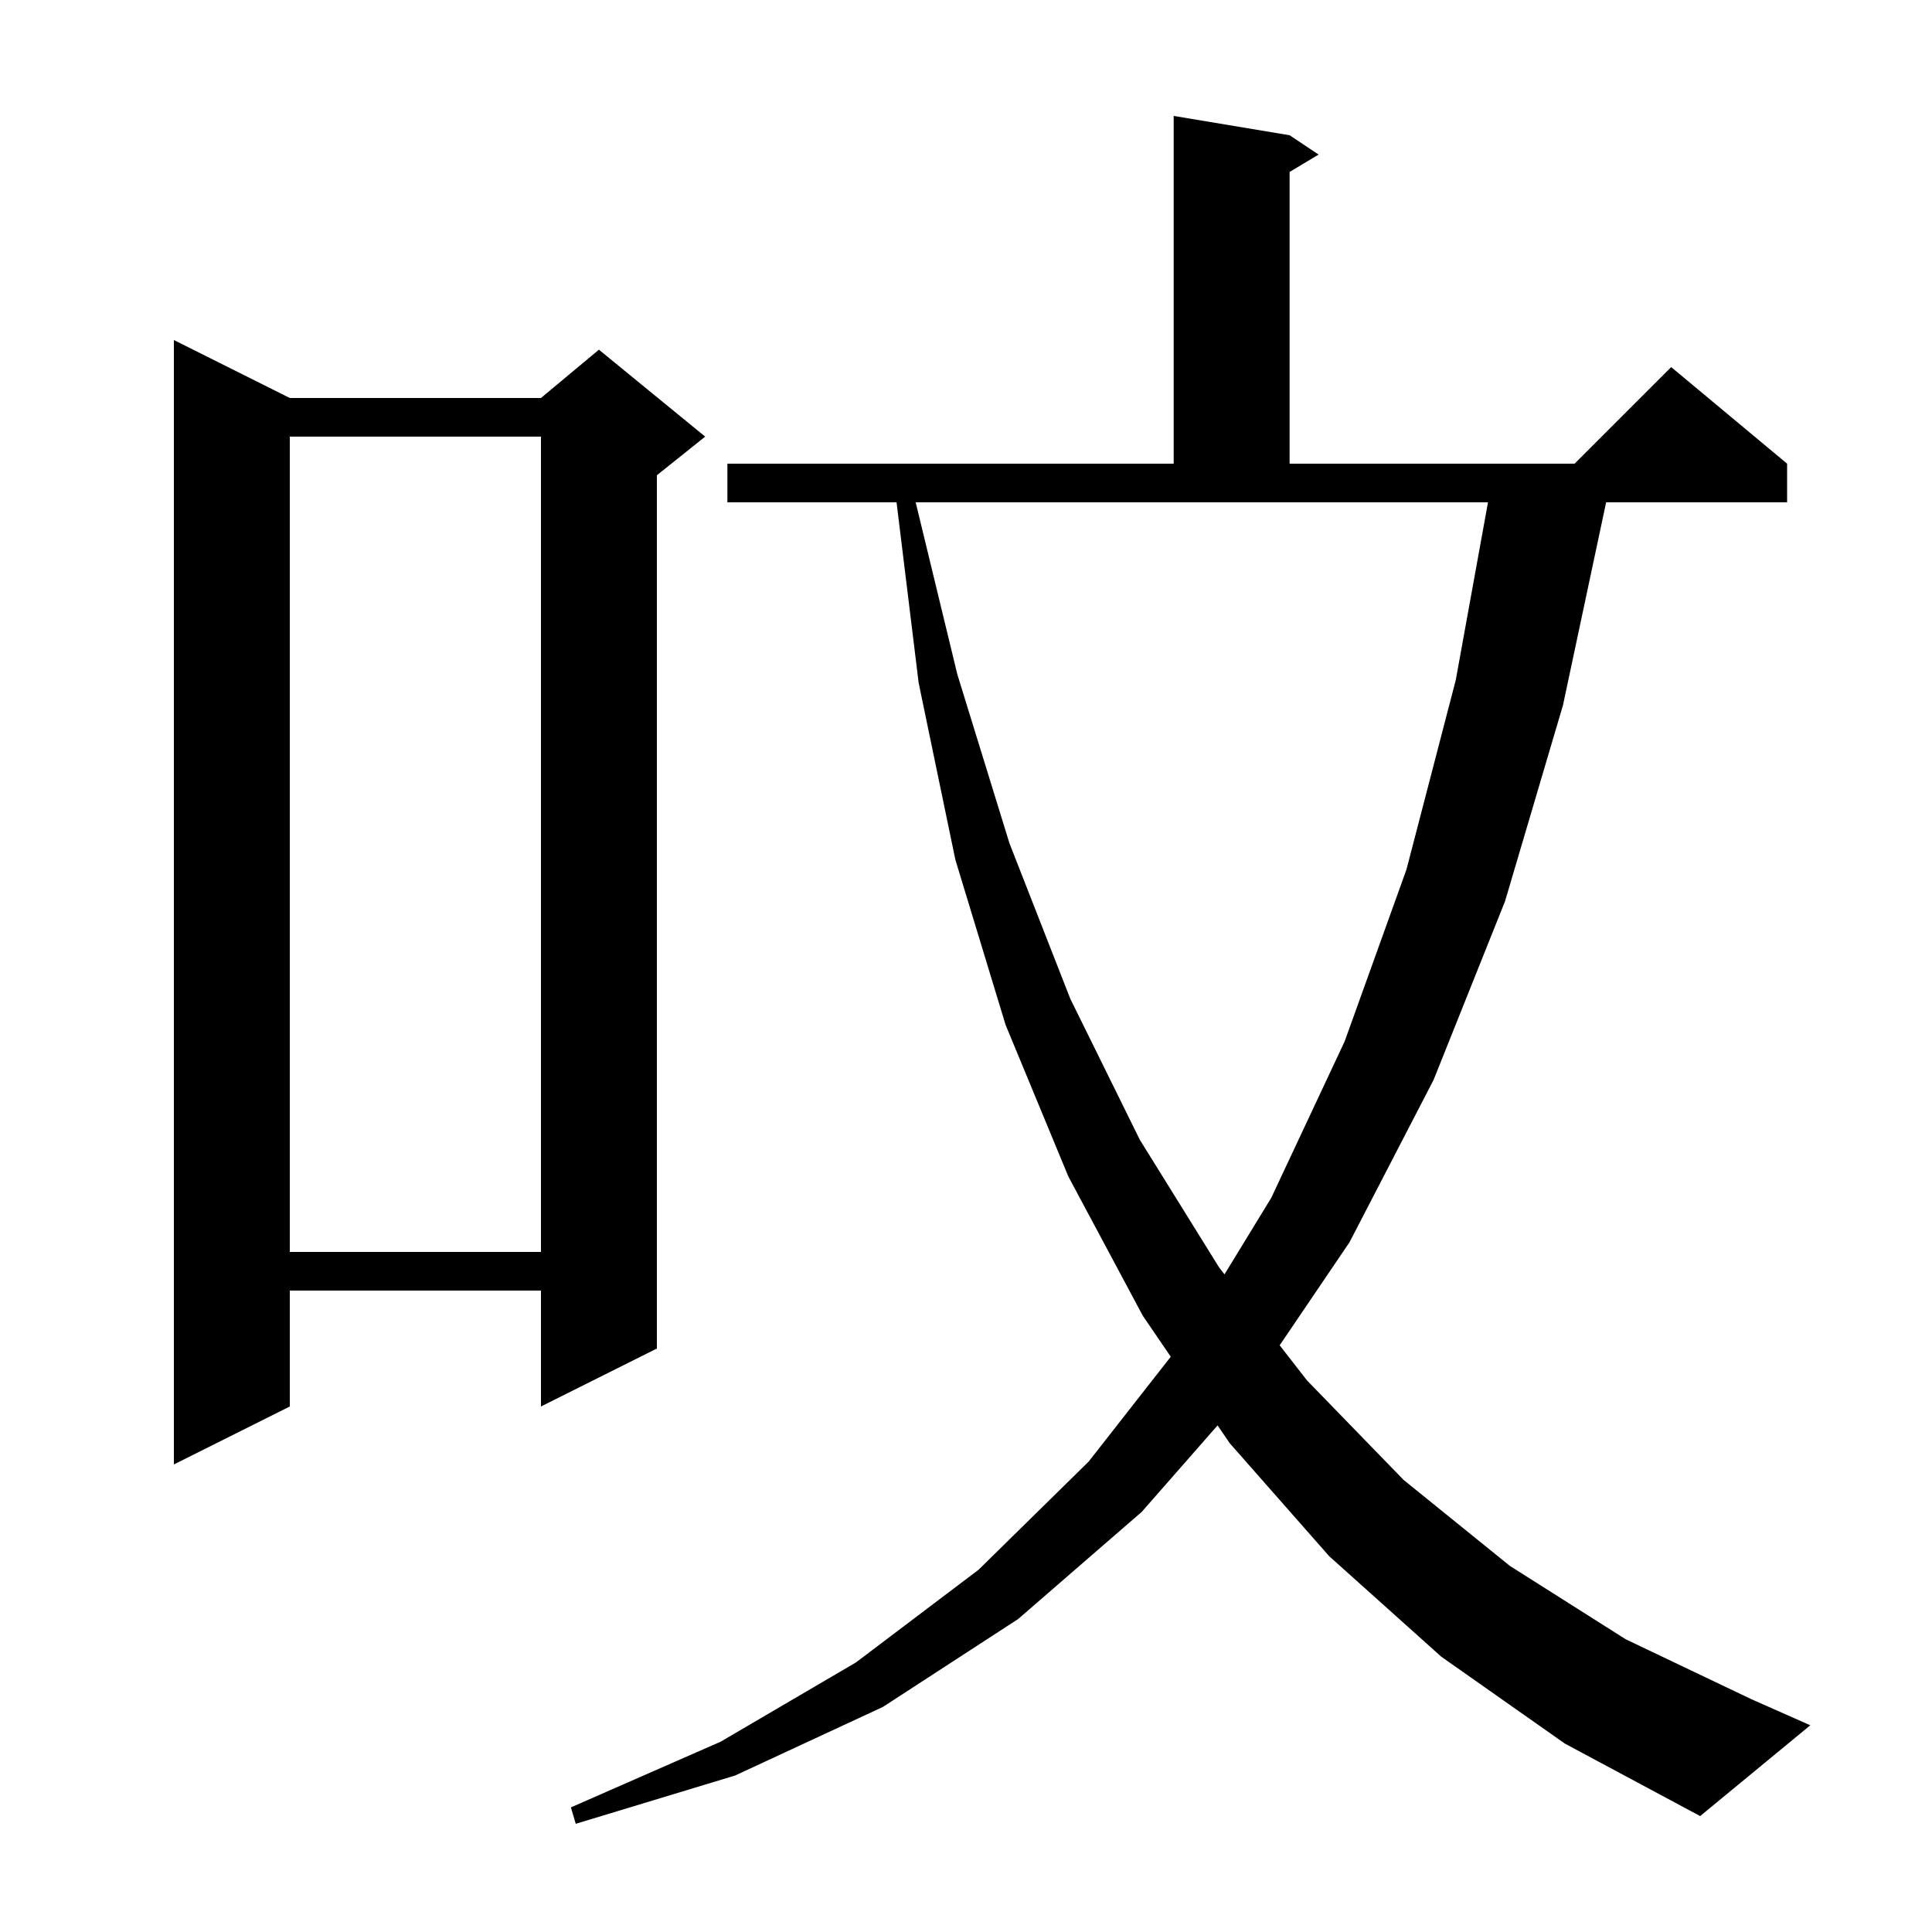 <svg xmlns="http://www.w3.org/2000/svg" xmlns:xlink="http://www.w3.org/1999/xlink" version="1.1" baseProfile="full" viewBox="0 0 200 200" width="200" height="200">
<g fill="black">
<path d="M 149.2 171.5 L 137.6 161.1 L 127.3 149.4 L 126.043 147.556 L 118.2 156.5 L 105.4 167.6 L 91.4 176.7 L 76.1 183.8 L 59.6 188.8 L 59.1 187.1 L 74.6 180.3 L 88.6 172.1 L 101.3 162.5 L 112.7 151.3 L 121.196 140.448 L 118.3 136.2 L 110.6 121.8 L 104.1 106.1 L 98.9 89.0 L 95.1 70.7 L 92.81 52.0 L 75.3 52.0 L 75.3 48.0 L 121.5 48.0 L 121.5 12.0 L 133.5 14.0 L 136.5 16.0 L 133.5 17.8 L 133.5 48.0 L 163.0 48.0 L 173.0 38.0 L 185.0 48.0 L 185.0 52.0 L 166.266 52.0 L 161.8 73.0 L 155.8 93.3 L 148.4 111.8 L 139.7 128.6 L 132.472 139.264 L 135.3 142.9 L 145.3 153.2 L 156.3 162.1 L 168.3 169.7 L 181.3 175.9 L 187.4 178.6 L 176.0 188.0 L 162.0 180.5 Z M 30.0 41.2 L 56.0 41.2 L 62.0 36.2 L 73.0 45.2 L 68.0 49.2 L 68.0 139.6 L 56.0 145.6 L 56.0 133.6 L 30.0 133.6 L 30.0 145.6 L 18.0 151.6 L 18.0 35.2 Z M 99.1 69.8 L 104.5 87.3 L 110.8 103.4 L 118.0 118.0 L 126.2 131.2 L 126.76 131.92 L 131.6 124.0 L 139.2 107.8 L 145.6 90.0 L 150.7 70.4 L 154.037 52.0 L 94.791 52.0 Z M 30.0 45.2 L 30.0 129.6 L 56.0 129.6 L 56.0 45.2 Z " />
</g>
</svg>
